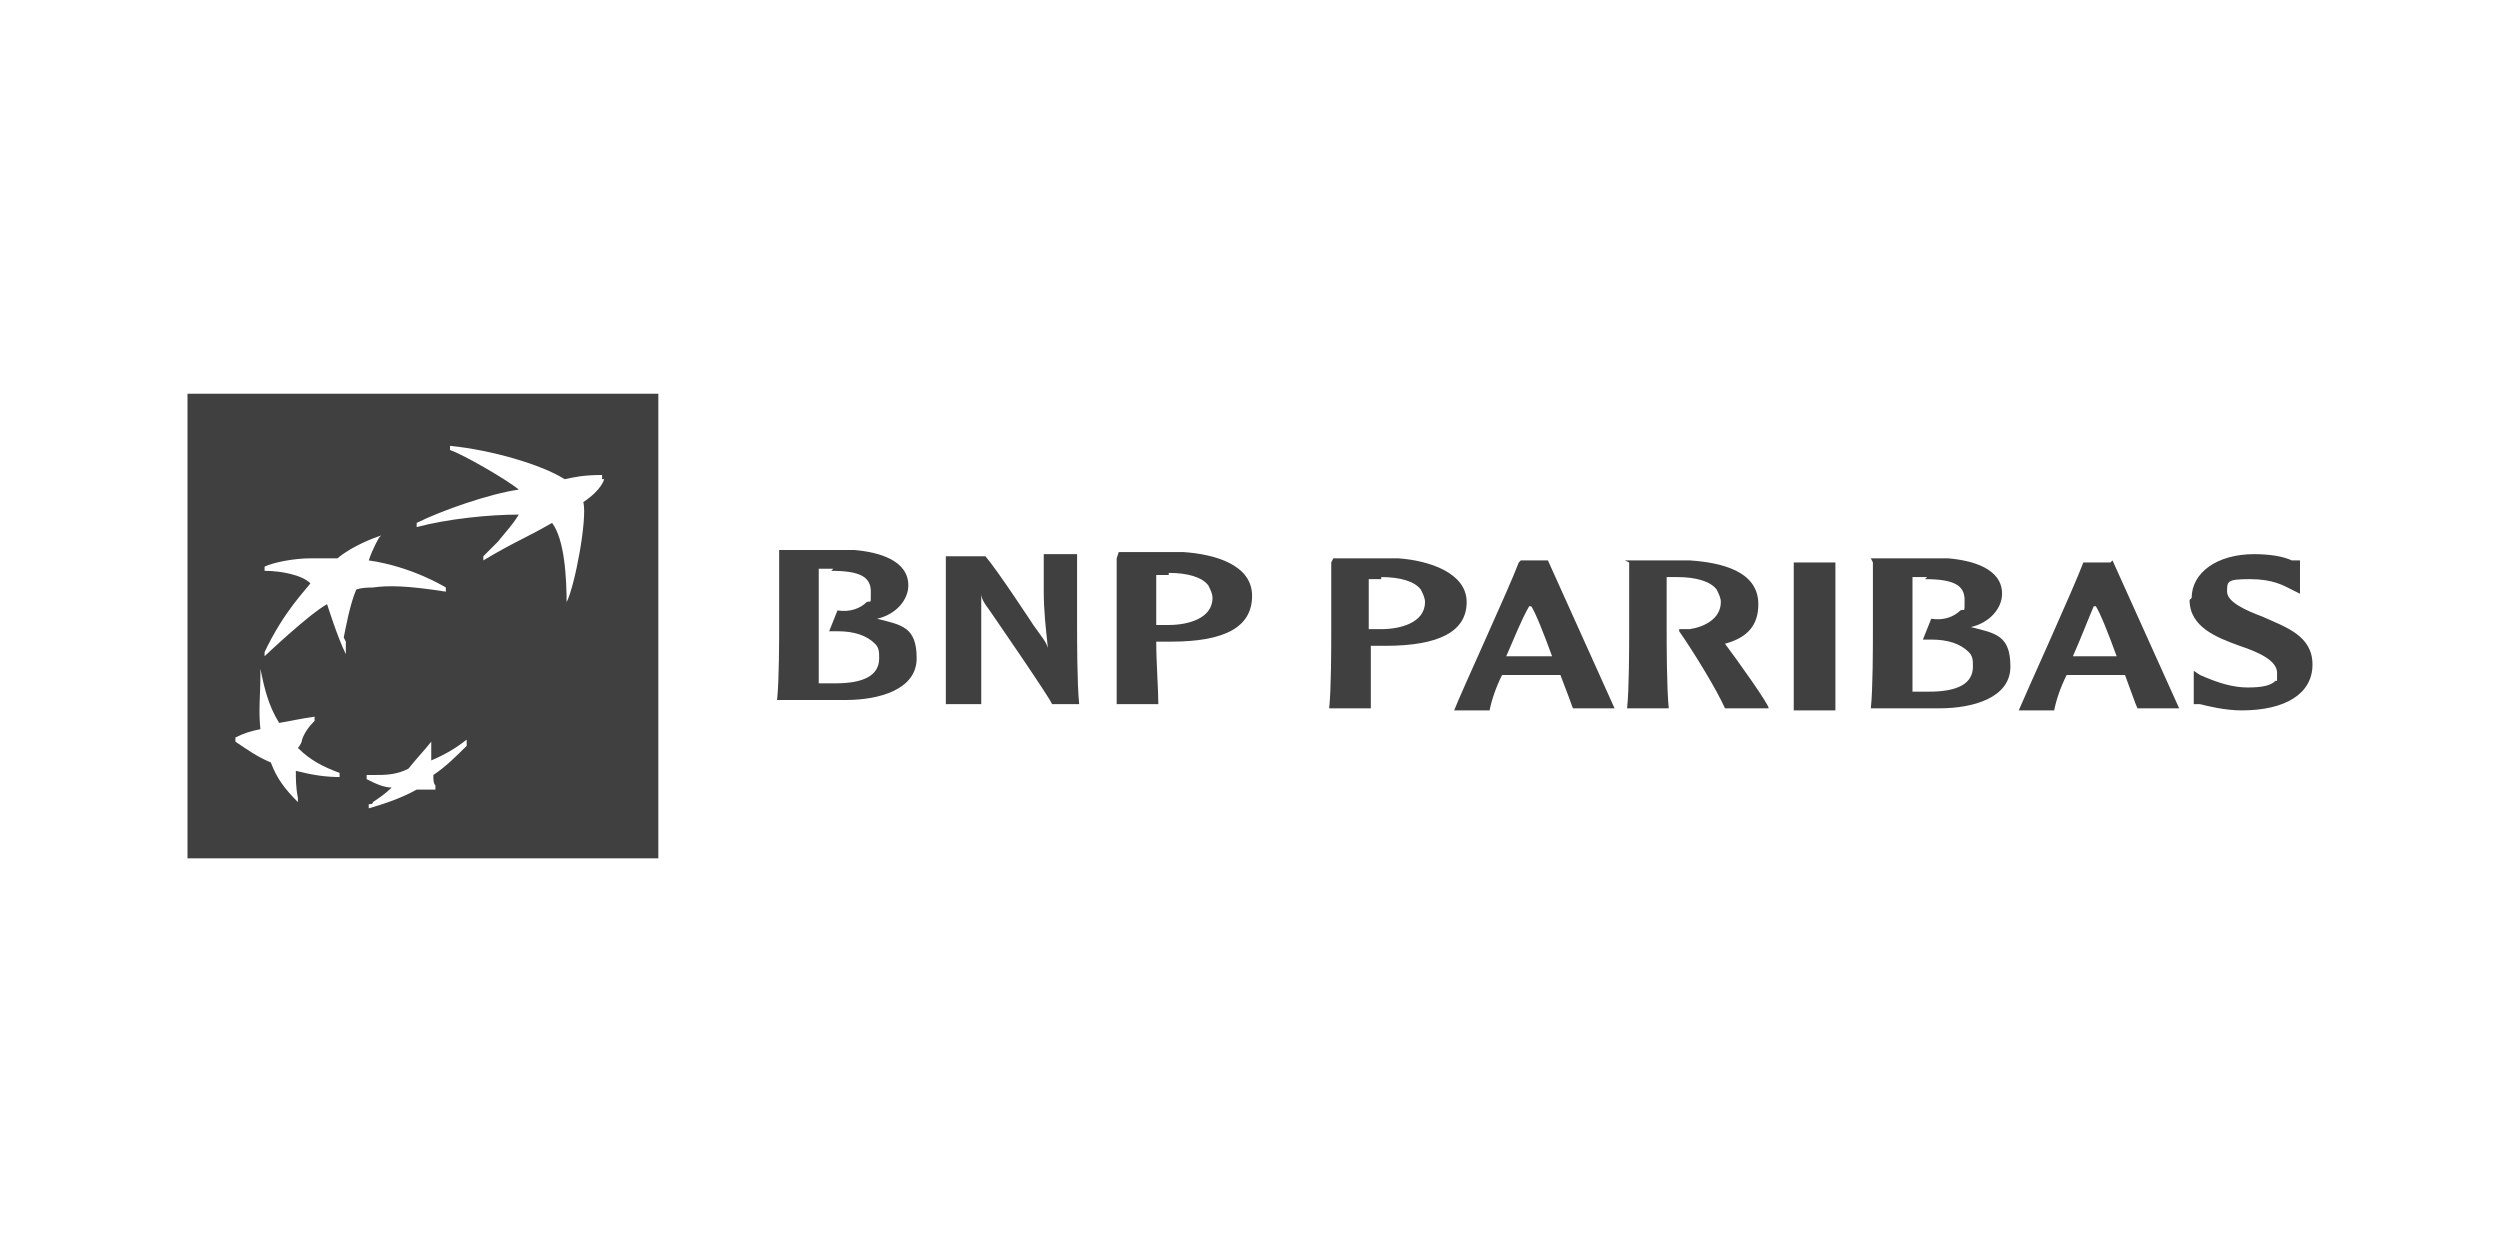 <?xml version="1.0" encoding="UTF-8"?><svg id="Layer_2" xmlns="http://www.w3.org/2000/svg" viewBox="0 0 120 60"><g id="Layer_1-2"><g><g><g><path d="M9,18.9v22.3H31.6V18.9H9Zm7.4,18.4c-.8,0-1.4-.1-2.2-.3,0,.4,0,.8,.1,1.3,0,0,0,0,0,0h0s0,.2,0,.2c-.6-.6-1-1.1-1.3-1.9-.7-.3-1.1-.6-1.7-1v-.2c0,0,0,0,0,0,0,0,0,0,0,0,.4-.2,.7-.3,1.2-.4-.1-.9,0-1.6,0-2.7v-.2q0,0,0,0s0,0,0,0h0s0,0,0,0c.2,1,.4,1.8,.9,2.6,.6-.1,1-.2,1.7-.3,0,0,0,0,0,0v.2c-.3,.3-.5,.6-.6,.9,0,.1-.1,.3-.2,.4,.6,.6,1.2,.9,2,1.2,0,0,0,0,0,0v.2Zm.2-6.5c0,.2,0,.3,0,.4v.2c-.4-.8-.9-2.4-.9-2.4-.9,.5-3,2.5-3,2.5,0,0,0-.1,0-.2,0,0,0,0,0,0,.9-1.9,1.9-2.9,2.2-3.3-.4-.4-1.4-.6-2.2-.6v-.2c0,0,0,0,0,0,0,0,0,0,0,0,.4-.2,1.4-.4,2.2-.4,.8,0,1.3,0,1.3,0,.7-.6,1.8-1,2.1-1.1h0s0,0,0,0h0s0,0-.1,.1c0,0-.3,.5-.5,1.1,2.1,.3,3.7,1.3,3.7,1.3,0,0,0,0,0,0,0,0,0,0,0,0v.2c-1.9-.3-2.8-.3-3.5-.2-.6,0-.8,.1-.8,.1-.3,.7-.5,1.8-.6,2.3Zm5.8,4.8h0s0,.2,0,.2c-.5,.5-1,1-1.6,1.4,0,.2,0,.4,.1,.5,0,0,0,0,0,0,0,0,0,0,0,0,0,0,0,0,0,0,0,0,0,0,0,0,0,0,0,.2,0,.2-.2,0-.6,0-.9,0-.7,.4-1.6,.7-2.3,.9v-.2c.1,0,.2,0,.2-.1,.3-.2,.6-.4,.9-.7-.4,0-.8-.2-1.2-.4v-.2c.1,0,.2,0,.3,0,.6,0,1.1,0,1.7-.3,.4-.5,.7-.8,1.1-1.3h0c0,.3,0,.6,0,.9,.7-.3,1.2-.6,1.7-1,0,0,0,0,0,0h0s0,0,0,0Zm6.6-12.6s-.1,.5-1,1.1c.2,.8-.4,4-.8,4.8,0,0,0,0,0,0,0,0,0,.1,0,.2,0-1.4-.1-3.2-.7-4-1.4,.8-1.8,.9-3.3,1.8v-.2c.3-.3,.5-.5,.7-.7,.4-.5,.7-.8,1-1.3-1.4,0-3.4,.2-4.9,.6v-.2q0,0,0,0s0,0,0,0c1.2-.6,3.5-1.4,4.9-1.6-.6-.5-2.7-1.7-3.3-1.9v-.2c0,0,0,0,0,0,2,.2,4.4,.9,5.5,1.6,.5-.1,.9-.2,1.8-.2,0,0,0,.1,0,.2,0,0,0,0,0,0Z" style="fill:#404040;"/><polygon points="18.5 25.7 18.5 25.7 18.5 25.7 18.5 25.7" style="fill:#404040;"/></g><path d="M39.9,27.4c1.4,0,1.9,.3,1.9,1s0,.4-.2,.5c-.3,.3-.8,.5-1.4,.4h0l-.4,1h.4c.8,0,1.4,.2,1.8,.6,.2,.2,.2,.4,.2,.7,0,.8-.7,1.2-2.1,1.2s-.6,0-.8,0c0-1.1,0-2.5,0-2.9s0-1.6,0-2.6c.2,0,.4,0,.7,0m-2.6-.7c0,.7,0,2.6,0,3.3s0,2.8-.1,3.7h0c0,0,3.3,0,3.3,0,1.6,0,3.4-.5,3.4-2s-.7-1.6-1.9-1.9c.9-.2,1.5-.9,1.5-1.6,0-1.2-1.4-1.6-2.6-1.7h-3.6Zm14.3,0h-1.6v1.8c0,.9,.1,1.8,.2,2.7-.1-.3-.2-.4-.7-1.1,0,0-1.7-2.6-2.3-3.3h0s-1.9,0-1.9,0h0c0,.8,0,2.7,0,3.4s0,2.8,0,3.7h0c0,0,1.7,0,1.7,0h0c0-1.8,0-3.6,0-5.3,0,.2,.1,.4,.4,.8,0,0,2.9,4.2,3,4.5h0s1.3,0,1.3,0h0c-.1-1-.1-3.1-.1-3.8s0-2.6,0-3.3h0c0,0,0,0,0,0Zm4.4,.9c.9,0,1.6,.2,1.9,.6,.1,.2,.2,.4,.2,.6,0,1-1.2,1.3-2.1,1.3h-.4s0,0-.2,0c0-.2,0-.6,0-.9s0-1,0-1.5c.1,0,.3,0,.6,0m-2.5-.8c0,.7,0,2.6,0,3.3s0,2.8,0,3.7h0c0,0,2,0,2,0h0c0-.7-.1-2-.1-3h.4s.3,0,.3,0c2.6,0,3.9-.7,3.9-2.2s-1.8-2-3.3-2.1h-3.1Zm12.7,.9c.9,0,1.6,.2,1.9,.6,.1,.2,.2,.4,.2,.6,0,1-1.2,1.3-2.1,1.3h-.4s-.1,0-.2,0c0-.2,0-.6,0-.9s0-1,0-1.5c.1,0,.3,0,.6,0m-2.4-.8c0,.7,0,2.6,0,3.3s0,2.8-.1,3.7h0c0,0,2,0,2,0h0c0-.7,0-2,0-3,0,0,.4,0,.4,0h.3c2.6,0,3.9-.7,3.9-2.1s-1.8-2-3.3-2.1h-3.1Zm9.6,2.1c.2,.3,.6,1.3,1,2.4,0,0-.2,0-.2,0h-.9s-.9,0-1.1,0c.4-.9,.7-1.7,1.1-2.4m-.5-2.1h0c-.4,1.1-2.8,6.3-3.1,7.1h0c0,0,1.7,0,1.7,0h0c.1-.5,.3-1.1,.6-1.7,0,0,1.4,0,1.4,0h1.2s.2,0,.2,0c.3,.8,.5,1.3,.6,1.6h0s2,0,2,0l-3.2-7.1h-1.3Zm5.3,0c0,.7,0,2.6,0,3.3s0,2.8-.1,3.7h0c0,0,2,0,2,0h0c-.1-1-.1-3.1-.1-3.8s0-1.6,0-2.5c.2,0,.4,0,.5,0,.9,0,1.6,.2,1.9,.6,.1,.2,.2,.4,.2,.6,0,.8-.8,1.2-1.5,1.3-.2,0-.4,0-.4,0h-.1s0,.1,0,.1c.7,1,1.8,2.8,2.2,3.7h0s2.1,0,2.1,0h0c0-.2-1.5-2.3-2.1-3.1,0,0,0,0,0,0,1.1-.3,1.6-.9,1.6-1.9,0-1.6-1.8-2-3.3-2.1h-3.1Zm9.8,0h-1.9c0,.8,0,2.7,0,3.4s0,2.8,0,3.7h0c0,0,2,0,2,0h0c0-1,0-3.1,0-3.8s0-2.6,0-3.3h0c0,0,0,0,0,0Zm4.4,.8c1.4,0,1.9,.3,1.9,1s0,.4-.2,.5c-.3,.3-.8,.5-1.4,.4h0l-.4,1h.4c.8,0,1.4,.2,1.8,.6,.2,.2,.2,.4,.2,.7,0,.8-.7,1.2-2.1,1.2s-.6,0-.8,0c0-1.1,0-2.5,0-2.9s0-1.6,0-2.6c.2,0,.4,0,.7,0m-2.6-.7c0,.7,0,2.6,0,3.3s0,2.8-.1,3.7h0c0,0,3.3,0,3.3,0,1.6,0,3.4-.5,3.4-2s-.7-1.6-1.9-1.9c.9-.2,1.5-.9,1.5-1.6,0-1.2-1.4-1.6-2.6-1.7h-3.7Zm10.7,2.1c.2,.3,.6,1.3,1,2.4,0,0-.2,0-.2,0h-.9s-.9,0-1,0c.4-.9,.7-1.7,1-2.4m.8-2.1h-1.3c-.4,1.1-2.9,6.6-3.1,7.1h0c0,0,1.7,0,1.7,0h0c.1-.5,.3-1.1,.6-1.7,0,0,1.4,0,1.4,0h1.2s.2,0,.2,0c.3,.8,.5,1.4,.6,1.6h0s2,0,2,0l-3.2-7.1h0Zm3.8,1.8c0,1.3,1.3,1.8,2.4,2.2,.9,.3,1.8,.7,1.8,1.3s0,.3-.1,.4c-.2,.2-.6,.3-1.3,.3-.7,0-1.4-.2-2.3-.6l-.3-.2v1.6h.2c0,0,.1,0,.1,0,.4,.1,1.2,.3,2,.3,2.1,0,3.4-.8,3.4-2.2s-1.3-1.8-2.4-2.3c-.8-.3-1.7-.7-1.7-1.2s0-.6,1.1-.6,1.6,.3,2,.5l.4,.2v-.3s0-1.3,0-1.3h-.4c-.4-.2-1.1-.3-1.8-.3-1.8,0-3,.9-3,2.1" style="fill:#404040;"/></g><rect width="120" height="60" style="fill:none;"/></g></g></svg>